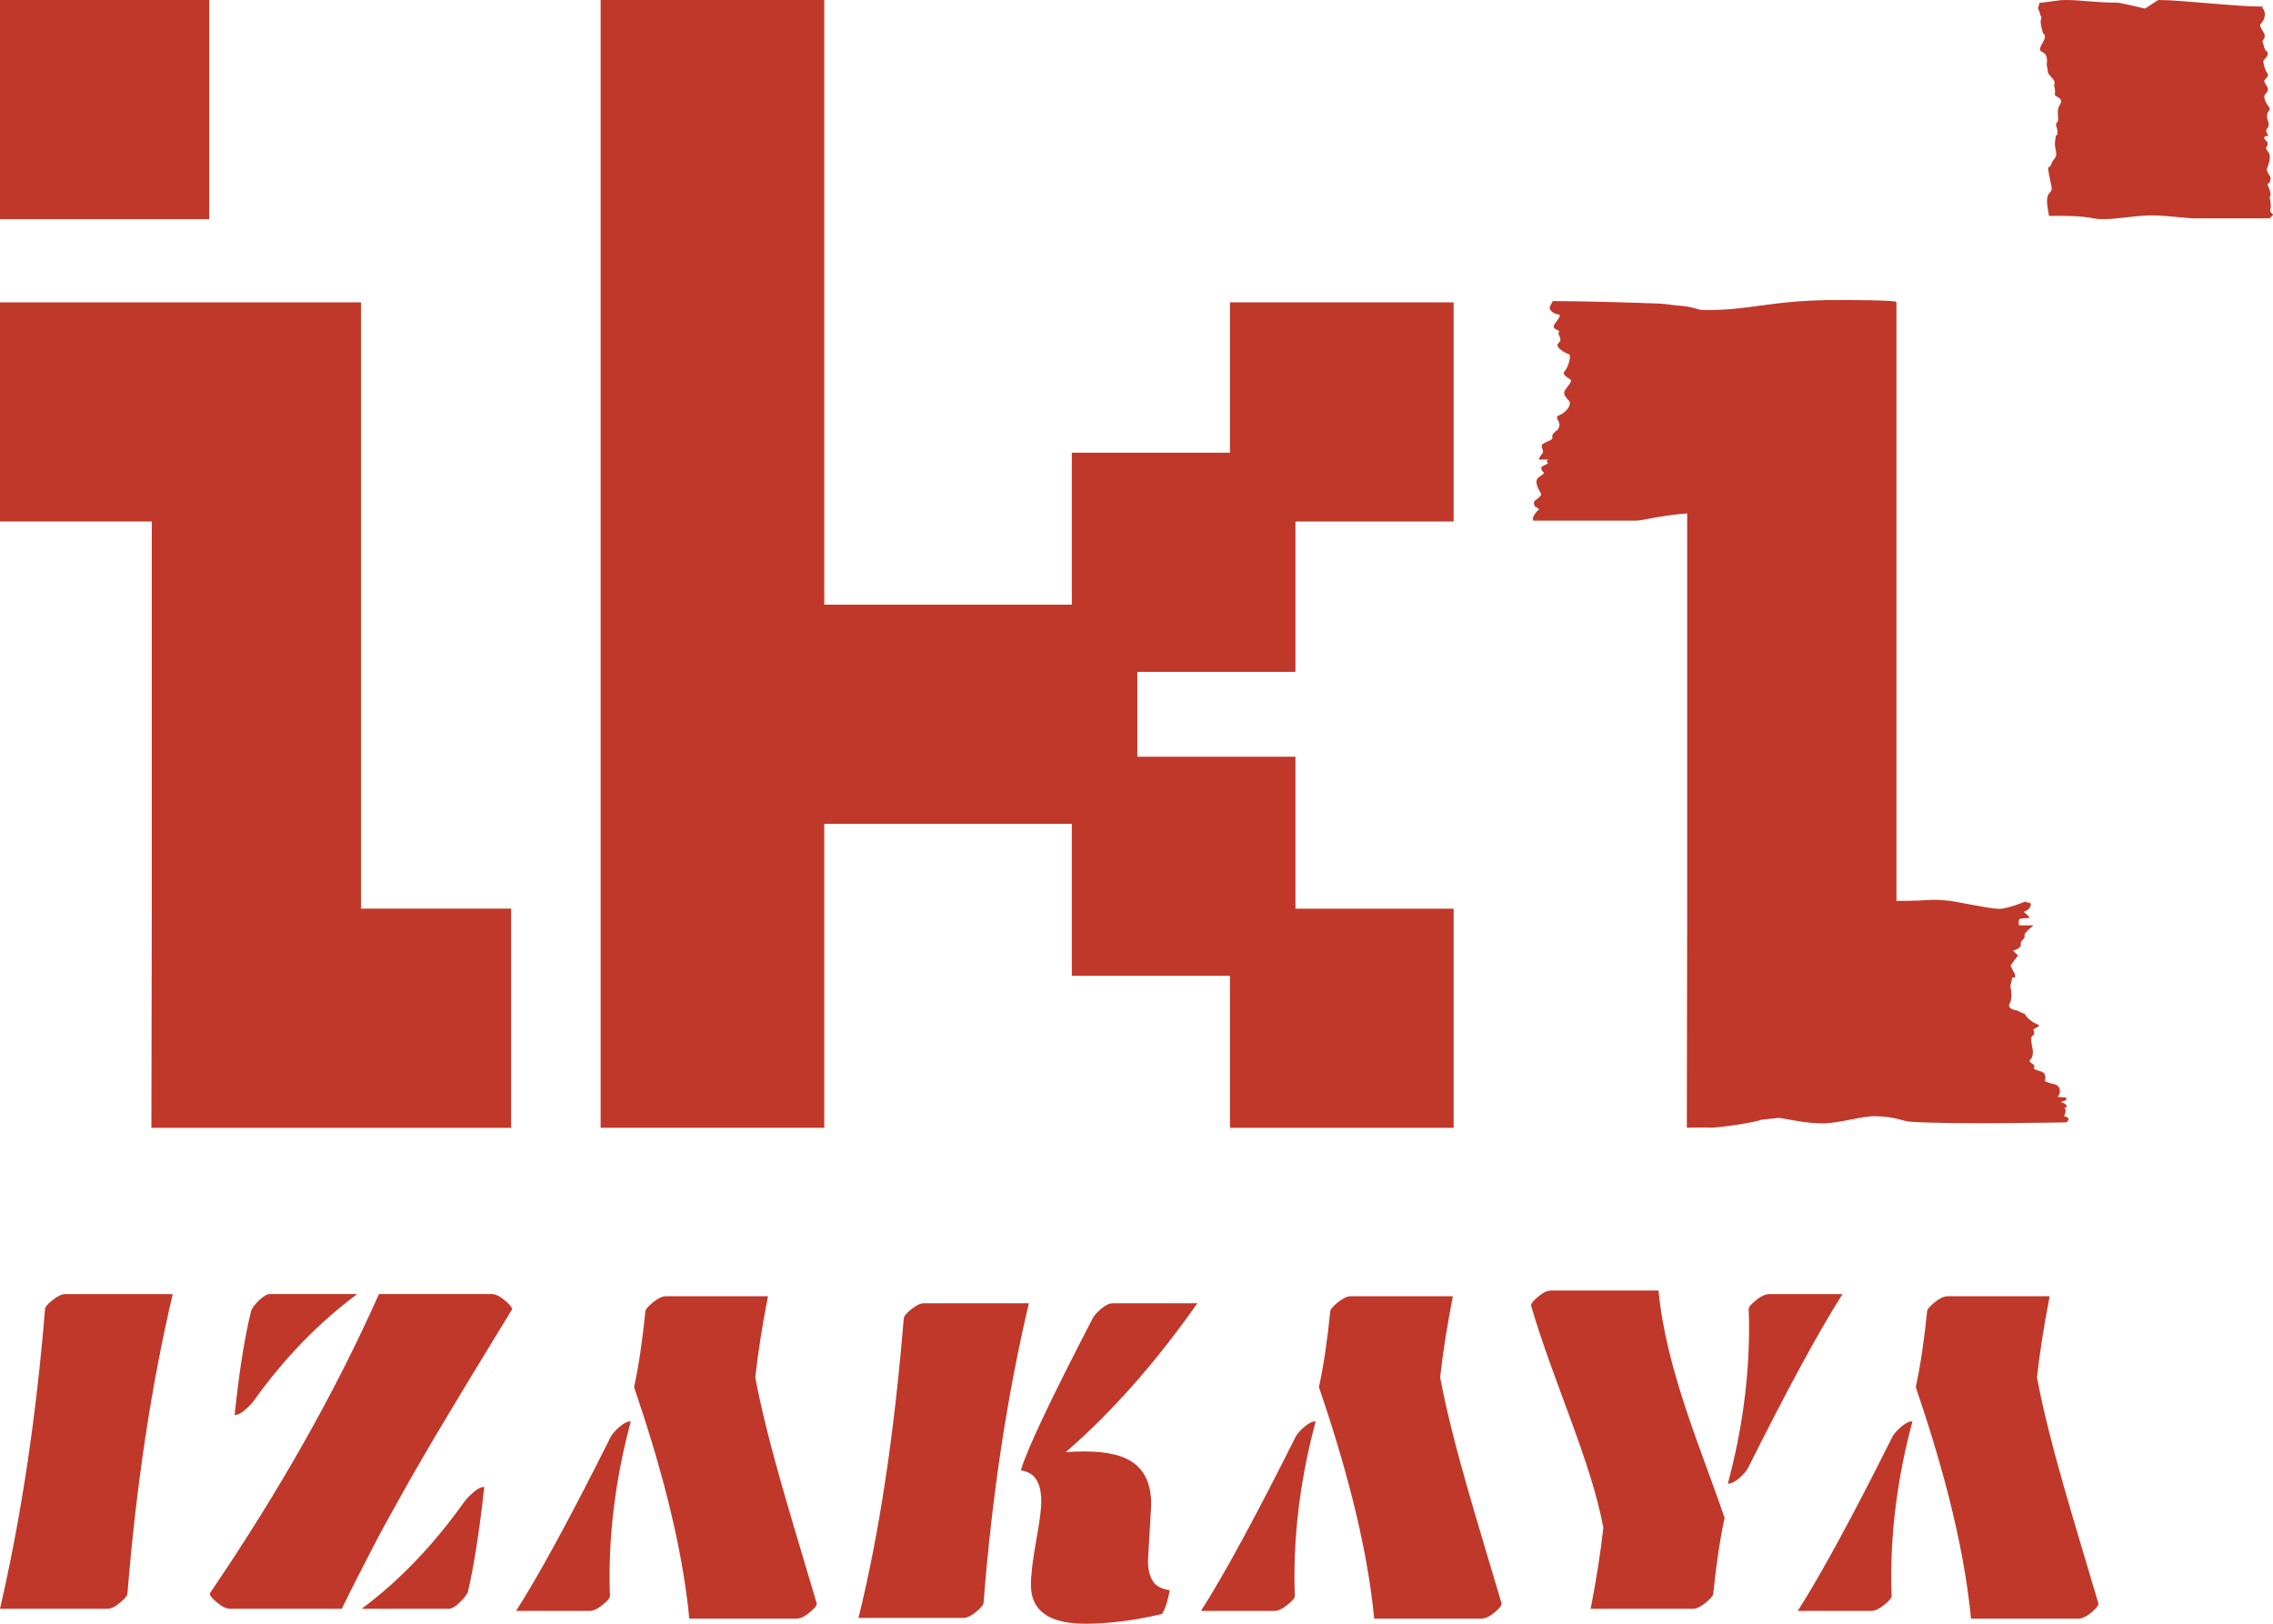 <?xml version="1.0" encoding="UTF-8"?>
<svg xmlns="http://www.w3.org/2000/svg" width="112" height="80" viewBox="0 0 112 80" fill="none">
  <g clip-path="url(#clip0_11621_2113)">
    <path d="M71.626 55.566H60.606V48.078H52.812V40.59H40.615V55.564H29.596V0H40.615V29.792H52.812V22.304H60.606V14.897H71.626V25.695H63.832V33.103H56.041V37.282H63.832V44.77H71.626V55.568V55.566Z" fill="#C0382A"></path>
    <path d="M10.31 0H0V10.798H10.31V0Z" fill="#C0382A"></path>
    <path d="M17.788 44.768V14.897H0V25.693H7.479V44.768L7.46 55.566H25.186V44.768H17.788Z" fill="#C0382A"></path>
    <path d="M111.895 10.463C111.828 10.372 111.878 10.293 111.878 10.293C111.878 10.293 111.897 10.163 111.887 10.046C111.87 9.83 111.83 9.724 111.83 9.724C111.83 9.724 111.907 9.662 111.866 9.476C111.82 9.267 111.721 9.086 111.721 9.086L111.84 8.976C111.84 8.976 111.925 8.782 111.84 8.661C111.636 8.368 111.706 8.299 111.706 8.299C111.706 8.299 111.957 7.739 111.783 7.512C111.609 7.284 111.658 7.284 111.658 7.284C111.658 7.284 111.739 7.181 111.737 7.057C111.733 6.934 111.514 6.851 111.571 6.782C111.593 6.754 111.597 6.73 111.591 6.709H111.771C111.737 6.631 111.702 6.56 111.684 6.523C111.603 6.341 111.83 6.293 111.789 6.081C111.747 5.87 111.698 5.903 111.706 5.678C111.714 5.452 111.931 5.423 111.793 5.258C111.654 5.088 111.506 4.768 111.601 4.667C111.696 4.558 111.771 4.467 111.749 4.364C111.727 4.244 111.514 4.03 111.585 3.945C111.654 3.856 111.822 3.735 111.723 3.612C111.627 3.492 111.467 3.025 111.55 2.952C111.633 2.882 111.84 2.651 111.692 2.534C111.544 2.418 111.554 2.192 111.492 2.097C111.431 2.002 111.611 1.919 111.595 1.753C111.579 1.589 111.269 1.274 111.401 1.165C111.532 1.058 111.64 0.766 111.585 0.59C111.502 0.326 111.433 0.477 111.502 0.326C110.194 0.33 107.484 0 106.366 0C106.316 0 105.724 0.419 105.68 0.419C105.66 0.419 104.481 0.129 104.307 0.129C103.159 0.129 102.583 0 101.796 0C101.348 0 101.028 0.099 100.496 0.14C100.485 0.198 100.471 0.253 100.453 0.293C100.384 0.443 100.475 0.473 100.516 0.669C100.558 0.865 100.631 0.783 100.565 0.959C100.5 1.132 100.682 1.666 100.682 1.668C100.682 1.668 100.83 1.691 100.727 1.949C100.625 2.208 100.362 2.461 100.654 2.576C100.949 2.696 100.85 3.171 100.848 3.167L100.923 3.607C100.923 3.607 101.081 3.81 101.18 3.923C101.281 4.038 101.21 4.208 101.21 4.206C101.21 4.204 101.293 4.443 101.249 4.623C101.204 4.795 101.733 4.79 101.504 5.15C101.277 5.49 101.502 5.886 101.366 6.022C101.227 6.151 101.393 6.295 101.375 6.495C101.372 6.546 101.375 6.598 101.383 6.651H101.31C101.31 6.651 101.308 6.665 101.306 6.673C101.198 7.235 101.285 7.231 101.314 7.526C101.342 7.818 101.19 7.771 101.073 8.091C100.957 8.412 100.862 8.014 100.955 8.558C101.046 9.106 101.154 9.272 101.059 9.415C100.963 9.559 100.797 9.609 100.893 10.232C100.917 10.39 100.945 10.525 100.969 10.639C101.784 10.622 102.577 10.639 103.167 10.758C103.823 10.891 104.868 10.655 105.848 10.614C106.542 10.584 107.683 10.758 108.15 10.758C108.851 10.758 110.979 10.758 111.85 10.758C111.856 10.738 111.868 10.719 111.889 10.701C112.081 10.537 111.984 10.584 111.897 10.463H111.895Z" fill="#C0382A"></path>
    <path d="M101.909 55.095C101.806 54.98 101.692 54.994 101.692 54.994C101.692 54.994 101.765 54.895 101.776 54.794C101.786 54.695 101.771 54.65 101.755 54.622C101.737 54.592 101.721 54.576 101.721 54.576C101.721 54.578 101.887 54.566 101.826 54.464C101.763 54.349 101.532 54.295 101.537 54.299C101.616 54.276 101.694 54.248 101.769 54.218C101.773 54.224 101.917 54.084 101.729 54.066C101.292 54.06 101.417 54.02 101.413 54.009C101.413 54.009 101.508 53.914 101.5 53.755C101.49 53.599 101.431 53.453 101.19 53.411C100.678 53.286 100.755 53.227 100.759 53.233C100.759 53.233 100.826 53.043 100.731 52.893C100.639 52.746 100.147 52.725 100.222 52.596C100.35 52.42 99.88 52.37 100.044 52.206C100.192 52.054 100.196 51.809 100.119 51.508C100.012 50.903 100.192 51.114 100.224 50.934C100.273 50.754 100.068 50.758 100.336 50.636C100.396 50.61 100.445 50.568 100.488 50.525C100.451 50.499 100.407 50.473 100.346 50.448C99.945 50.283 99.757 49.953 99.765 49.955C99.629 49.906 99.501 49.846 99.376 49.779C99.378 49.791 98.825 49.71 99.048 49.401C99.189 49.092 99.058 48.604 99.058 48.592L99.117 48.333L99.149 48.182V48.172L99.151 48.169V48.167L99.293 48.159V48.141L99.291 48.105L99.287 48.034V48.002C99.21 47.87 99.133 47.718 99.066 47.579C99.183 47.397 99.309 47.231 99.439 47.077L99.191 46.839C99.191 46.839 99.607 46.73 99.572 46.531C99.536 46.323 99.799 46.285 99.757 46.105C99.724 45.949 100.072 45.713 100.2 45.591H99.499C99.455 45.523 99.449 45.286 99.542 45.266C99.821 45.209 100.076 45.278 99.973 45.16C99.813 44.972 99.639 44.942 99.793 44.89C100.014 44.825 100.16 44.513 100.004 44.483C99.872 44.459 99.854 44.463 99.797 44.416C99.797 44.416 98.926 44.782 98.491 44.778C98.027 44.772 96.356 44.408 96.026 44.378C94.906 44.273 95.433 44.378 93.446 44.39V14.897H93.41C93.562 14.839 92.997 14.788 90.686 14.78C87.244 14.768 86.278 15.312 83.898 15.275C83.708 15.271 83.267 15.083 82.799 15.065C82.491 15.053 82.122 14.972 81.737 14.956C80.115 14.897 77.951 14.835 76.513 14.835C76.48 14.907 76.426 14.99 76.373 15.097C76.294 15.255 76.535 15.461 76.786 15.494C77.037 15.526 76.547 15.93 76.555 16.094C76.562 16.256 76.896 16.248 76.809 16.369C76.722 16.488 77.033 16.711 76.796 16.901C76.561 17.089 77.135 17.401 77.296 17.447C77.457 17.488 77.262 18.116 77.096 18.292C76.934 18.466 77.246 18.582 77.378 18.699C77.513 18.818 77.132 19.123 77.084 19.289C77.037 19.459 77.161 19.585 77.315 19.752C77.394 19.825 77.345 20.003 77.244 20.14C77.137 20.282 76.977 20.403 76.831 20.458C76.543 20.567 76.904 20.739 76.833 21C76.762 21.247 76.691 21.178 76.545 21.354C76.399 21.526 76.598 21.584 76.4 21.681C76.308 21.726 75.992 21.849 75.968 21.934C75.936 22.033 76.096 22.268 76.001 22.339C75.956 22.383 75.81 22.612 75.818 22.642H76.29C76.233 22.684 76.173 22.727 76.252 22.787C76.357 22.862 75.952 22.929 75.94 23.052C75.928 23.174 76.073 23.285 76.073 23.285C76.073 23.285 76.159 23.291 75.834 23.503C75.508 23.714 75.926 24.298 75.926 24.3C75.926 24.3 76.047 24.375 75.66 24.642C75.5 24.753 75.638 24.955 75.638 24.955L75.843 25.081C75.843 25.081 75.654 25.247 75.557 25.447C75.508 25.55 75.531 25.616 75.561 25.653H80.603C80.936 25.653 81.711 25.412 83.135 25.293V44.76L83.117 55.558C83.117 55.558 84.131 55.544 84.336 55.558C84.567 55.572 86.442 55.32 86.78 55.17L87.649 55.077C88.204 55.148 88.884 55.34 89.791 55.348C90.587 55.356 91.751 54.976 92.43 54.994C93.426 55.02 93.72 55.237 94.139 55.267C96.194 55.413 101.838 55.297 101.838 55.297C101.834 55.269 101.98 55.17 101.907 55.087L101.909 55.095Z" fill="#C0382A"></path>
    <path d="M5.291 79.262H0C1.047 74.728 1.786 69.808 2.219 64.498C2.219 64.399 2.341 64.251 2.588 64.055C2.835 63.857 3.044 63.758 3.22 63.758H8.511C7.456 68.255 6.713 73.173 6.28 78.512C6.28 78.611 6.16 78.76 5.917 78.961C5.674 79.163 5.466 79.264 5.291 79.264V79.262Z" fill="#C0382A"></path>
    <path d="M10.334 78.51C13.746 73.497 16.526 68.579 18.673 63.756H24.236C24.41 63.756 24.615 63.855 24.851 64.047C25.086 64.241 25.214 64.391 25.238 64.498C25.062 64.787 24.706 65.372 24.169 66.252C23.63 67.133 23.288 67.693 23.146 67.932C23.001 68.171 22.711 68.654 22.274 69.38C21.838 70.104 21.545 70.593 21.397 70.844C21.249 71.094 20.998 71.527 20.641 72.142C20.285 72.757 20.022 73.216 19.856 73.521L19.139 74.807C18.837 75.353 18.578 75.836 18.367 76.249C18.153 76.663 17.914 77.131 17.644 77.656C17.375 78.18 17.106 78.716 16.842 79.262H11.336C11.154 79.262 10.943 79.161 10.698 78.959C10.455 78.758 10.334 78.609 10.334 78.51ZM11.561 69.715C11.788 67.542 12.063 65.825 12.381 64.565C12.442 64.415 12.576 64.241 12.784 64.047C12.993 63.855 13.165 63.756 13.301 63.756H17.602C15.713 65.162 14.03 66.894 12.551 68.951C12.468 69.082 12.322 69.24 12.112 69.43C11.905 69.622 11.719 69.715 11.561 69.715ZM23.861 73.258C23.634 75.371 23.363 77.096 23.053 78.441C22.985 78.593 22.845 78.767 22.638 78.965C22.428 79.163 22.257 79.262 22.12 79.262H17.82C19.663 77.895 21.346 76.142 22.871 74C22.978 73.855 23.13 73.695 23.331 73.521C23.533 73.347 23.709 73.258 23.861 73.258Z" fill="#C0382A"></path>
    <path d="M47.455 79.715H42.3C43.316 75.614 44.061 70.696 44.531 64.963C44.531 64.856 44.653 64.704 44.9 64.508C45.145 64.31 45.353 64.211 45.521 64.211H50.697C49.618 68.791 48.877 73.705 48.466 78.954C48.466 79.06 48.342 79.213 48.097 79.414C47.85 79.616 47.636 79.717 47.455 79.717V79.715ZM56.726 74.099L56.566 76.89C56.566 77.3 56.641 77.63 56.793 77.881C56.945 78.132 57.226 78.289 57.635 78.348C57.558 78.827 57.433 79.219 57.259 79.521C55.886 79.84 54.628 80 53.482 80C51.692 80 50.797 79.361 50.797 78.087C50.797 77.6 50.882 76.884 51.052 75.939C51.224 74.993 51.309 74.342 51.309 73.986C51.309 73.036 50.971 72.524 50.298 72.447C50.594 71.436 51.771 68.941 53.836 64.963C53.903 64.824 54.043 64.666 54.257 64.484C54.47 64.302 54.662 64.209 54.837 64.209H59C56.951 67.125 54.79 69.572 52.514 71.545C52.84 71.523 53.152 71.511 53.447 71.511C54.606 71.511 55.442 71.725 55.956 72.154C56.467 72.583 56.724 73.23 56.724 74.097L56.726 74.099Z" fill="#C0382A"></path>
    <path d="M83.408 79.262H78.378C78.659 77.826 78.868 76.494 79.004 75.264C78.374 71.915 76.562 68.15 75.44 64.322C75.44 64.223 75.559 64.074 75.798 63.879C76.037 63.681 76.246 63.582 76.43 63.582H81.721C82.1 67.501 83.811 71.353 84.978 74.785C84.751 75.832 84.566 77.074 84.421 78.51C84.421 78.609 84.297 78.758 84.052 78.959C83.807 79.161 83.592 79.262 83.41 79.262H83.408ZM86.126 72.336C86.065 72.465 85.927 72.623 85.711 72.815C85.496 73.005 85.304 73.1 85.136 73.1C85.834 70.508 86.183 67.95 86.183 65.42C86.183 65.01 86.176 64.701 86.162 64.498C86.162 64.399 86.284 64.251 86.531 64.055C86.778 63.857 86.993 63.758 87.173 63.758H90.79C89.653 65.536 88.098 68.395 86.126 72.338V72.336Z" fill="#C0382A"></path>
    <path d="M95.966 63.865H100.996C100.716 65.301 100.506 66.632 100.37 67.863C101 71.212 102.276 75.179 103.4 79.007C103.4 79.106 103.282 79.254 103.043 79.45C102.804 79.648 102.594 79.747 102.411 79.747H97.12C96.741 75.828 95.565 71.774 94.398 68.342C94.625 67.295 94.811 66.053 94.955 64.617C94.955 64.517 95.079 64.369 95.324 64.167C95.571 63.966 95.785 63.865 95.966 63.865ZM93.246 70.791C93.307 70.662 93.446 70.504 93.661 70.312C93.876 70.122 94.068 70.027 94.236 70.027C93.538 72.619 93.189 75.177 93.189 77.707C93.189 78.117 93.197 78.425 93.21 78.629C93.21 78.728 93.088 78.876 92.841 79.072C92.594 79.27 92.379 79.369 92.199 79.369H88.582C89.72 77.59 91.275 74.732 93.246 70.789V70.791Z" fill="#C0382A"></path>
    <path d="M66.558 63.865H71.588C71.308 65.301 71.098 66.632 70.962 67.863C71.592 71.212 72.868 75.179 73.992 79.007C73.992 79.106 73.874 79.254 73.635 79.45C73.396 79.648 73.186 79.747 73.002 79.747H67.712C67.333 75.828 66.157 71.774 64.99 68.342C65.217 67.295 65.403 66.053 65.547 64.617C65.547 64.517 65.671 64.369 65.916 64.167C66.161 63.966 66.376 63.865 66.558 63.865ZM63.84 70.791C63.901 70.662 64.04 70.504 64.255 70.312C64.47 70.122 64.662 70.027 64.83 70.027C64.132 72.619 63.783 75.177 63.783 77.707C63.783 78.117 63.791 78.425 63.804 78.629C63.804 78.728 63.682 78.876 63.435 79.072C63.188 79.27 62.973 79.369 62.793 79.369H59.176C60.314 77.59 61.868 74.732 63.84 70.789V70.791Z" fill="#C0382A"></path>
    <path d="M32.812 63.865H37.842C37.561 65.301 37.352 66.632 37.215 67.863C37.846 71.212 39.122 75.179 40.246 79.007C40.246 79.106 40.127 79.254 39.888 79.45C39.649 79.648 39.44 79.747 39.256 79.747H33.966C33.586 75.828 32.411 71.774 31.243 68.342C31.471 67.295 31.656 66.053 31.8 64.617C31.8 64.517 31.925 64.369 32.17 64.167C32.417 63.966 32.63 63.865 32.812 63.865ZM30.094 70.791C30.155 70.662 30.293 70.504 30.509 70.312C30.724 70.122 30.915 70.027 31.083 70.027C30.386 72.619 30.036 75.177 30.036 77.707C30.036 78.117 30.044 78.425 30.058 78.629C30.058 78.728 29.936 78.876 29.689 79.072C29.442 79.27 29.226 79.369 29.047 79.369H25.429C26.567 77.59 28.122 74.732 30.094 70.789V70.791Z" fill="#C0382A"></path>
  </g>
  <defs>
    <clipPath id="clip0_11621_2113">
      <rect width="112" height="80" fill="white"></rect>
    </clipPath>
  </defs>
</svg>
